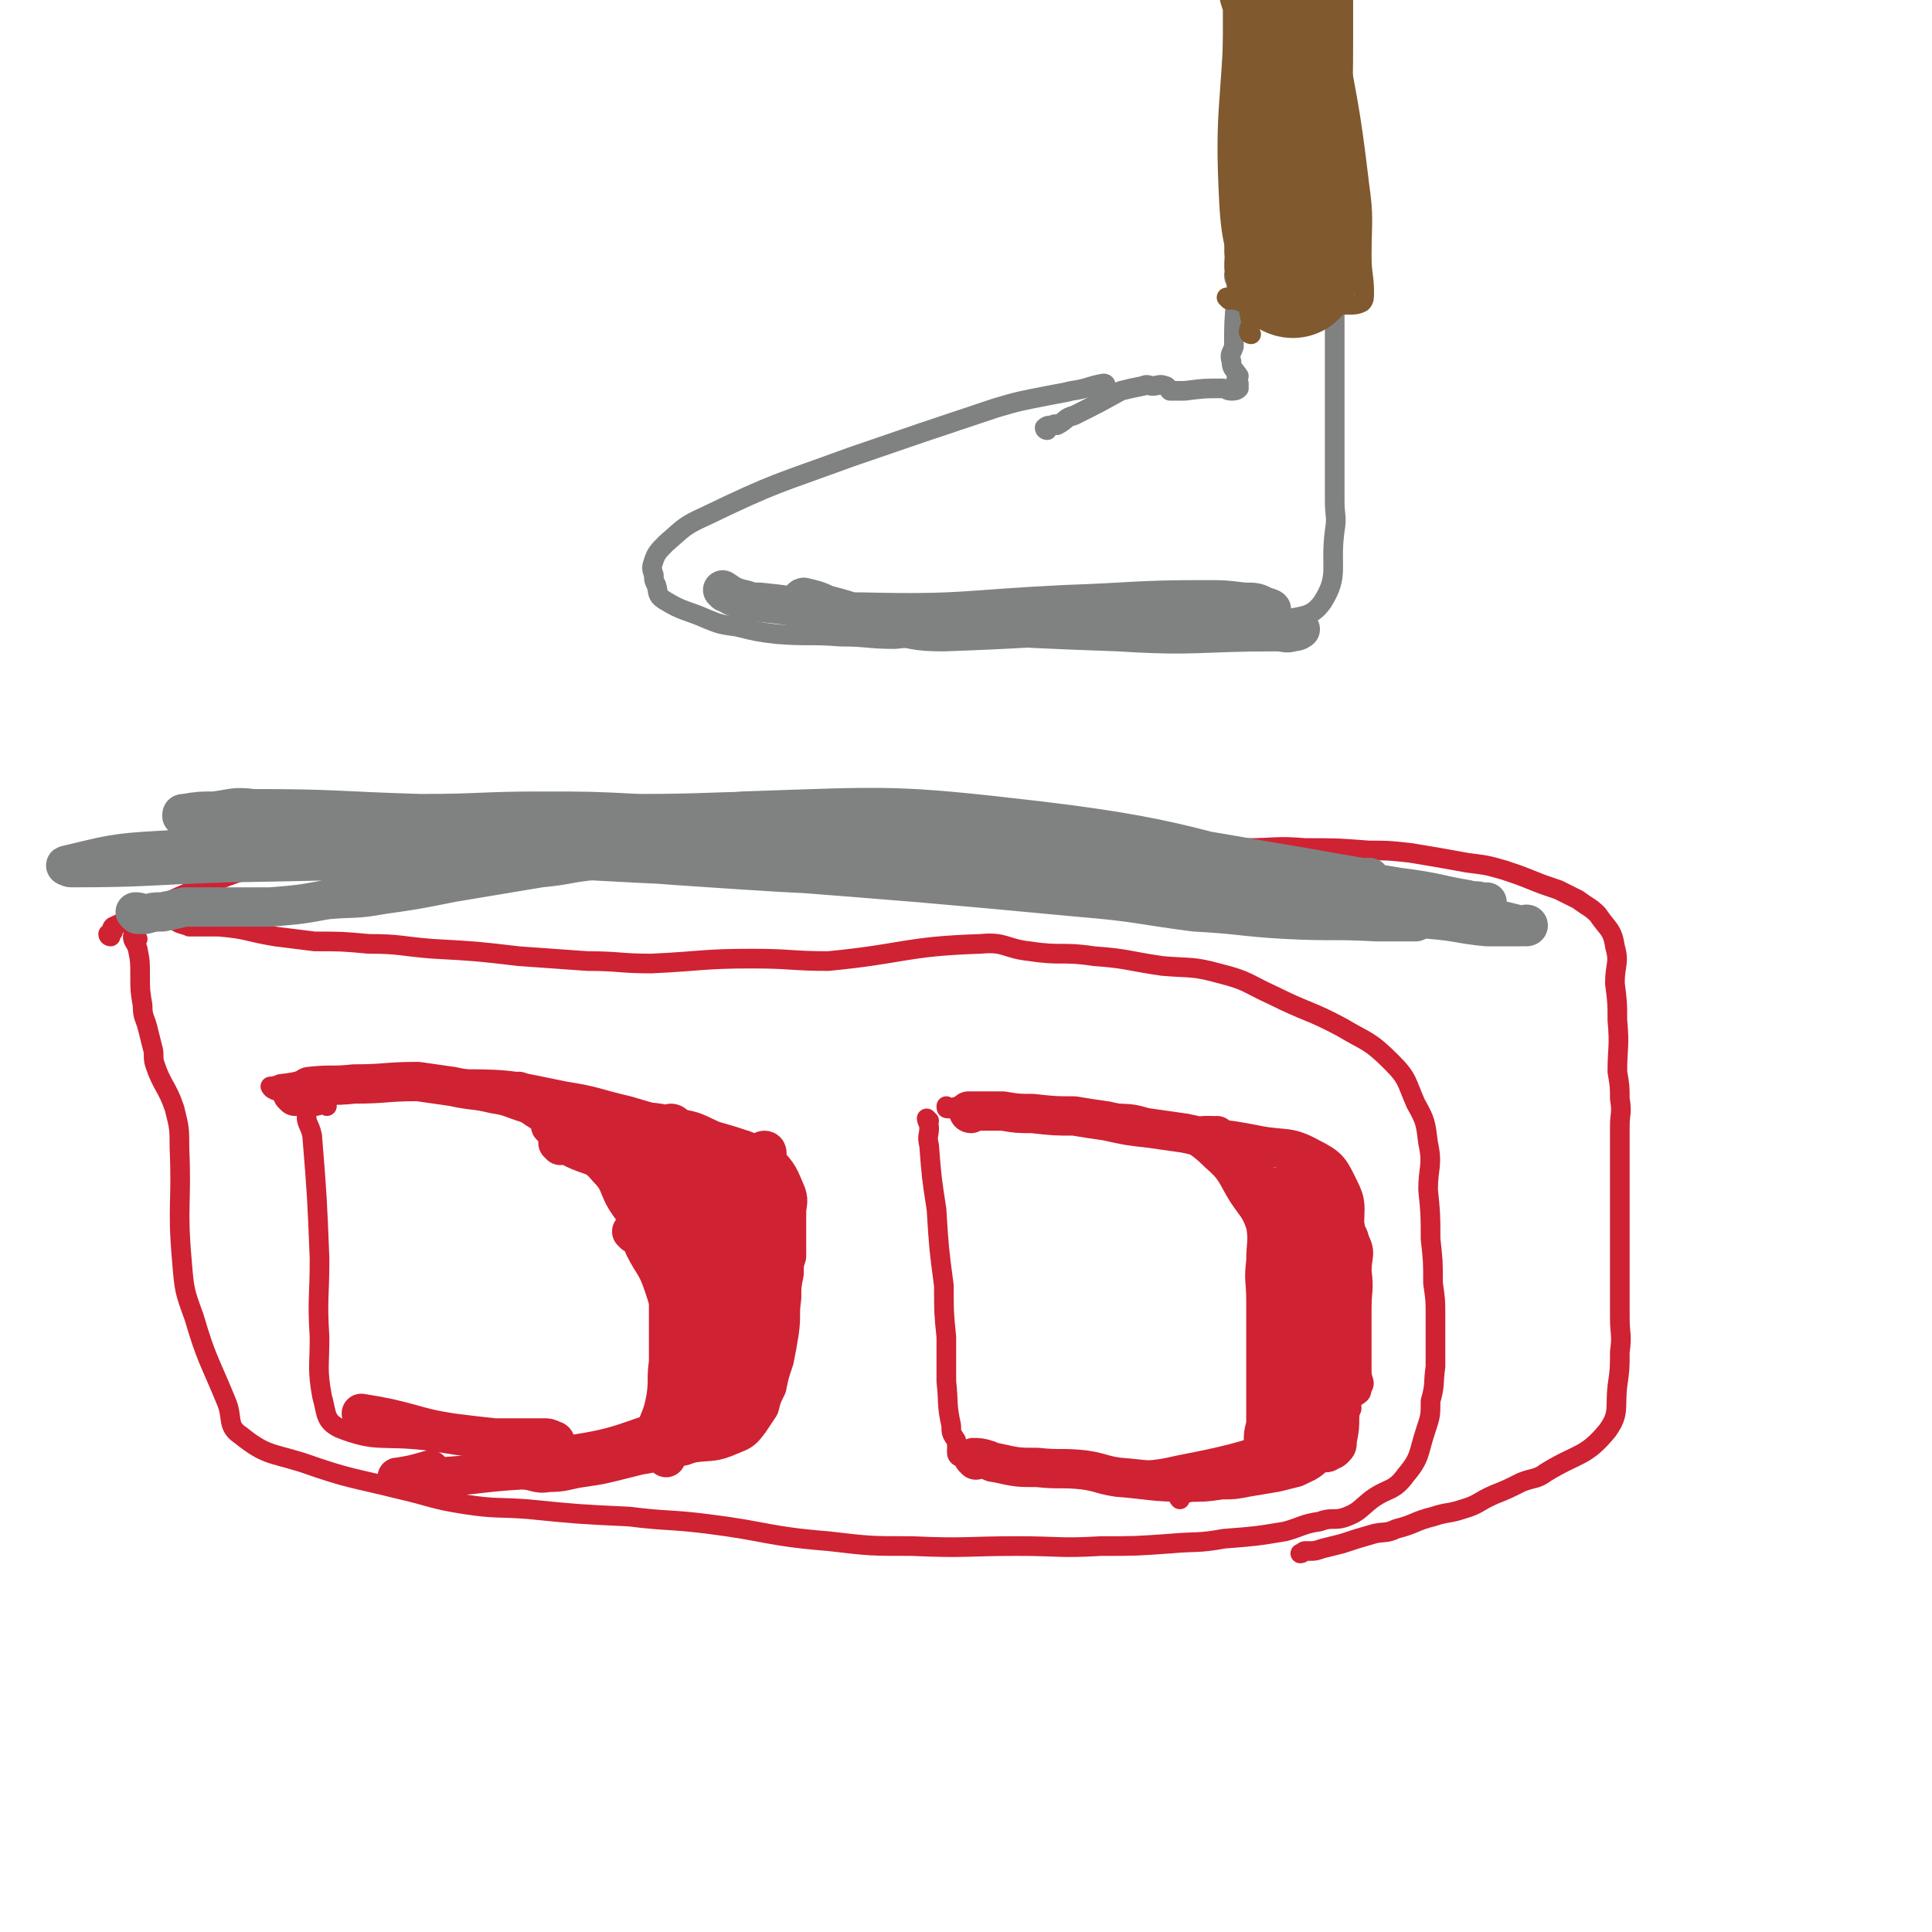 <svg viewBox='0 0 786 786' version='1.1' xmlns='http://www.w3.org/2000/svg' xmlns:xlink='http://www.w3.org/1999/xlink'><g fill='none' stroke='#CF2233' stroke-width='8' stroke-linecap='round' stroke-linejoin='round'><path d='M66,374c0,0 -1,-1 -1,-1 1,0 2,0 3,1 1,0 1,0 1,0 1,0 1,-1 1,0 2,0 4,0 4,1 0,0 -3,0 -2,0 1,1 3,1 5,2 6,0 6,0 12,0 12,1 11,2 23,4 8,1 8,1 16,2 11,0 11,0 22,1 13,0 13,1 26,2 18,1 18,1 35,3 14,1 14,1 28,2 13,0 13,1 26,1 21,-1 21,-2 41,-2 16,0 16,1 31,1 31,-3 31,-6 62,-7 10,-1 10,2 20,3 13,2 13,0 26,2 14,1 14,2 28,4 12,1 12,0 23,3 12,3 11,4 22,9 14,7 15,6 28,13 10,6 11,5 20,14 7,7 6,8 10,17 4,7 4,8 5,16 2,9 0,10 0,19 1,10 1,10 1,20 1,9 1,9 1,18 1,7 1,7 1,13 0,10 0,10 0,21 -1,7 0,7 -2,14 0,6 0,6 -2,12 -3,9 -2,11 -8,18 -5,7 -7,5 -14,10 -5,4 -5,5 -10,7 -5,2 -6,0 -11,2 -7,1 -7,2 -14,4 -12,2 -12,2 -25,3 -11,2 -11,1 -22,2 -14,1 -14,1 -28,1 -17,1 -17,0 -34,0 -21,0 -21,1 -43,0 -17,0 -17,0 -34,-2 -25,-2 -25,-4 -49,-7 -16,-2 -16,-1 -32,-3 -21,-1 -21,-1 -41,-3 -13,-1 -13,0 -26,-2 -13,-2 -13,-3 -26,-6 -20,-5 -20,-4 -40,-11 -13,-4 -15,-3 -25,-11 -6,-4 -3,-7 -6,-14 -7,-17 -8,-17 -13,-34 -4,-11 -4,-11 -5,-23 -2,-23 0,-23 -1,-46 0,-8 0,-8 -2,-16 -3,-9 -5,-9 -8,-18 -1,-3 0,-4 -1,-7 -1,-4 -1,-4 -2,-8 -1,-4 -2,-4 -2,-9 -1,-6 -1,-6 -1,-12 0,-6 0,-6 -1,-11 -1,-3 -2,-3 -2,-5 0,0 1,0 2,1 '/><path d='M45,381c0,0 -1,0 -1,-1 1,-1 1,-1 2,-1 0,-1 -1,-1 0,-2 4,-2 5,-2 10,-4 13,-6 13,-7 26,-12 13,-6 13,-5 26,-10 8,-3 8,-3 15,-5 11,-4 10,-5 21,-8 4,-2 4,-1 8,-2 4,-1 4,-1 7,-1 8,-3 8,-3 16,-5 7,-2 7,-1 15,-2 7,-1 7,-1 14,-1 8,0 8,-1 17,0 8,0 8,0 16,1 18,1 18,2 36,3 15,2 15,1 30,2 21,2 21,2 42,4 16,2 16,2 33,4 13,1 13,0 26,1 19,1 19,2 37,2 20,1 20,1 39,1 14,0 14,0 27,0 12,0 12,-1 24,0 13,0 13,0 26,1 8,0 8,0 17,1 12,2 12,2 23,4 8,1 8,1 15,3 6,2 6,2 11,4 5,2 5,2 11,4 4,2 4,2 8,4 4,3 5,3 8,6 4,6 6,6 7,13 2,7 0,7 0,15 1,8 1,8 1,15 1,11 0,11 0,21 1,6 1,6 1,11 1,6 0,6 0,11 0,8 0,8 0,17 0,9 0,9 0,18 0,8 0,8 0,16 0,7 0,7 0,15 0,6 0,6 0,12 0,7 1,7 0,14 0,7 0,7 -1,14 -1,9 1,11 -4,18 -9,11 -12,9 -25,17 -4,3 -5,2 -10,4 -6,3 -6,3 -11,5 -7,3 -6,4 -13,6 -6,2 -6,1 -12,3 -8,2 -7,3 -15,5 -4,2 -5,1 -9,2 -7,2 -7,2 -13,4 -4,1 -4,1 -8,2 -3,1 -3,1 -5,1 -1,0 -2,0 -2,0 -1,0 -1,1 -2,1 '/><path d='M378,456c0,0 -1,-1 -1,-1 0,1 1,2 1,4 0,3 -1,3 0,7 1,13 1,13 3,26 1,16 1,16 3,31 0,11 0,11 1,21 0,9 0,9 0,18 1,9 0,9 2,18 0,3 0,3 2,6 1,4 -1,6 2,7 15,4 16,3 33,4 14,1 15,1 29,1 14,0 14,1 27,-2 26,-5 26,-6 51,-14 10,-3 10,-4 18,-8 2,-1 0,-2 1,-4 2,-3 4,-2 4,-5 2,-3 0,-3 0,-7 0,-4 0,-4 0,-8 0,-9 0,-9 0,-18 0,-7 1,-7 0,-15 0,-6 2,-7 -1,-13 -1,-5 -3,-4 -7,-8 -5,-5 -6,-4 -11,-10 -7,-6 -5,-8 -12,-13 -7,-6 -7,-6 -15,-9 -9,-3 -9,-2 -19,-5 -9,-2 -9,-2 -18,-3 -8,-2 -8,-3 -17,-3 -18,-1 -18,-1 -36,-1 -6,0 -6,1 -12,0 -5,0 -5,0 -9,0 -3,-1 -3,-2 -6,-2 -3,0 -3,1 -5,1 -1,0 -1,0 -1,-1 0,0 0,0 0,0 '/><path d='M133,450c0,0 0,-1 -1,-1 0,0 -1,0 -1,0 -2,1 -2,1 -3,1 -2,1 -3,1 -3,2 -1,5 1,5 2,10 2,25 2,25 3,50 0,16 -1,16 0,32 0,12 -1,13 1,24 2,7 1,10 7,13 15,6 17,3 35,5 15,2 15,3 30,3 14,1 14,2 28,-1 21,-3 21,-5 41,-11 4,-1 4,-1 7,-2 3,-1 3,-1 6,-2 2,-1 3,0 5,-3 1,-2 0,-2 0,-5 0,-9 1,-9 1,-17 0,-14 0,-14 0,-28 0,-9 0,-9 -1,-17 0,-12 0,-12 -1,-24 -1,-6 0,-6 -1,-12 -1,-4 -1,-4 -4,-7 -2,-3 -3,-2 -7,-4 -11,-3 -11,-3 -21,-6 -13,-3 -13,-4 -26,-6 -20,-4 -21,-5 -41,-5 -29,-2 -29,-1 -58,0 -8,0 -8,1 -17,2 -2,1 -4,1 -4,1 1,2 4,2 7,3 '/><path d='M195,442c0,0 -1,-1 -1,-1 2,0 2,1 5,1 2,1 3,0 5,2 5,3 5,5 10,9 7,5 8,4 16,10 11,10 10,11 21,22 5,5 6,4 10,10 4,7 3,8 6,15 1,3 1,3 1,6 0,7 0,7 0,13 0,6 0,6 0,11 0,7 0,7 0,14 -1,7 0,7 -1,14 -1,5 -1,5 -3,10 -1,3 0,4 -3,6 -1,2 -2,1 -4,1 -2,1 -2,1 -4,2 -1,1 -2,1 -3,1 -1,1 -1,1 -2,2 0,0 0,1 0,2 0,0 0,1 0,1 -1,1 -3,1 -3,1 0,0 1,-1 3,-1 '/><path d='M468,458c0,0 -1,-1 -1,-1 1,0 2,0 4,1 2,1 2,1 3,2 9,5 11,4 19,12 7,6 6,7 11,15 4,6 5,6 7,12 1,6 0,7 0,14 -1,8 0,8 0,16 0,7 0,7 0,14 0,13 0,13 0,27 0,4 0,4 0,9 -1,4 -1,4 -1,8 -1,4 -1,4 -2,8 -2,4 -2,5 -5,7 -7,4 -8,2 -16,4 -3,1 -3,1 -6,2 -1,0 -1,0 -2,0 0,1 1,2 1,2 0,0 0,-1 0,-2 '/></g>
<g fill='none' stroke='#808282' stroke-width='8' stroke-linecap='round' stroke-linejoin='round'><path d='M450,157c0,0 0,-1 -1,-1 -6,1 -6,2 -13,3 -4,1 -5,1 -10,2 -10,2 -11,2 -21,5 -30,10 -30,10 -59,20 -30,11 -30,10 -59,24 -9,4 -9,5 -16,11 -3,3 -4,4 -5,7 -1,3 -1,3 0,6 0,2 0,2 1,4 1,3 0,4 3,6 8,5 9,4 18,8 5,2 5,2 12,3 8,2 8,2 16,3 13,1 13,0 26,1 11,0 11,1 22,1 12,-1 12,-2 24,-4 18,-2 18,-1 37,-3 10,-1 9,-2 19,-3 13,-1 13,0 26,-1 16,-1 16,-2 32,-3 3,-1 3,-1 6,-1 2,0 2,1 4,1 2,0 2,-1 4,-1 '/><path d='M426,175c0,0 -1,0 -1,-1 1,-1 2,-1 4,-1 0,-1 0,0 1,0 4,-2 3,-3 7,-4 10,-5 10,-5 19,-10 4,-1 4,-1 9,-2 2,-1 2,0 4,0 2,0 3,-1 5,0 1,0 1,1 2,2 3,0 3,0 6,0 8,-1 8,-1 15,-1 2,0 2,1 4,1 1,0 2,0 3,-1 0,-1 0,-1 0,-2 -1,0 0,0 0,0 -1,-1 -1,-1 -1,-2 0,-1 1,-1 1,-1 -2,-3 -3,-3 -3,-6 -1,-3 0,-3 1,-6 0,-10 0,-10 1,-21 0,-2 0,-2 0,-5 -1,-2 -1,-2 -1,-3 0,0 0,0 1,0 '/><path d='M512,256c0,0 -1,-1 -1,-1 1,0 2,0 4,0 2,-1 3,-1 5,-2 9,-3 13,-1 18,-8 7,-11 3,-14 5,-29 1,-6 0,-6 0,-12 0,-5 0,-5 0,-11 0,-14 0,-14 0,-27 0,-10 0,-10 0,-19 0,-10 0,-10 0,-20 0,-2 0,-2 0,-4 0,-1 1,-3 0,-3 0,0 0,1 -1,3 0,0 0,0 -1,0 '/></g>
<g fill='none' stroke='#81592F' stroke-width='8' stroke-linecap='round' stroke-linejoin='round'><path d='M500,122c0,0 -1,-1 -1,-1 1,0 1,1 3,1 2,0 2,1 5,1 14,1 14,1 29,1 6,0 6,0 13,0 2,0 3,0 5,-1 1,-1 1,-2 1,-4 0,-7 -1,-7 -1,-15 0,-14 1,-15 -1,-29 -4,-34 -5,-34 -11,-68 -1,-5 0,-5 -2,-10 0,-2 -1,-3 -2,-4 -1,0 -2,1 -2,1 0,0 1,0 2,0 '/><path d='M509,136c0,0 -1,0 -1,-1 0,-2 1,-2 1,-4 -1,-5 -1,-5 -2,-9 -3,-20 -6,-20 -7,-40 -2,-38 1,-39 2,-77 0,-4 0,-4 -1,-7 -1,-2 -2,-2 -3,-4 0,0 1,0 2,0 4,0 4,0 8,0 2,0 2,0 4,0 '/></g>
<g fill='none' stroke='#81592F' stroke-width='53' stroke-linecap='round' stroke-linejoin='round'><path d='M526,111c0,0 -1,0 -1,-1 -1,-3 0,-3 0,-6 -1,-3 0,-3 0,-6 -1,-13 -1,-13 -1,-26 -1,-28 0,-28 0,-56 0,-9 0,-9 0,-17 -1,-3 -2,-4 -2,-6 0,0 1,1 2,1 '/></g>
<g fill='none' stroke='#808282' stroke-width='16' stroke-linecap='round' stroke-linejoin='round'><path d='M295,241c0,0 -1,-1 -1,-1 3,2 4,3 9,4 3,1 3,1 6,1 21,2 21,4 42,4 41,1 41,-1 82,-3 29,-1 29,-2 57,-2 8,0 8,0 16,1 5,0 5,0 9,2 1,0 3,1 2,1 -8,1 -10,0 -19,1 -57,4 -57,6 -114,8 -12,0 -13,-1 -24,-4 -12,-3 -12,-4 -24,-7 -4,-2 -5,-2 -9,-3 -1,0 -2,2 -1,2 5,2 6,3 13,4 58,5 58,6 116,8 32,2 32,0 64,0 4,0 4,1 7,0 2,0 3,-1 3,-1 -9,-1 -11,-1 -22,-2 -15,-1 -15,-1 -29,-1 '/><path d='M56,372c0,0 -1,-1 -1,-1 1,0 2,0 3,1 1,0 1,0 1,0 4,-1 3,-1 7,-1 5,-1 5,-1 9,-2 18,0 18,0 35,0 12,-1 12,-1 23,-3 11,-1 11,0 22,-2 14,-2 14,-2 29,-5 18,-3 18,-3 36,-6 11,-1 11,-2 22,-3 20,-1 21,-1 41,-2 24,-1 24,-1 47,-1 19,0 19,0 37,1 11,0 11,0 23,1 13,0 13,-1 26,0 10,0 10,0 20,1 12,0 12,0 23,1 21,1 21,1 43,3 16,1 16,2 33,3 9,0 9,0 19,0 2,0 3,0 3,0 1,0 -1,0 -2,0 0,0 0,0 -1,0 -12,-2 -12,-2 -23,-4 -24,-4 -23,-4 -47,-8 -37,-6 -37,-7 -75,-11 -22,-3 -22,-1 -45,-2 -23,-1 -23,-1 -46,-2 -29,0 -29,1 -58,1 -20,-1 -20,-1 -40,-1 -24,0 -24,1 -49,1 -34,-1 -34,-2 -68,-2 -8,-1 -8,0 -16,1 -6,0 -6,0 -12,1 -1,0 -1,0 -1,1 1,0 1,1 2,1 24,5 24,6 49,8 36,4 37,3 73,5 38,3 38,3 76,6 44,3 44,3 88,5 61,2 61,1 122,3 23,0 23,0 46,0 11,0 11,0 22,1 8,1 8,1 16,2 9,0 9,0 18,1 6,1 5,1 11,2 3,1 3,0 6,1 1,0 2,0 2,0 -1,0 -2,0 -4,0 -16,-3 -16,-4 -32,-6 -36,-6 -36,-6 -73,-11 -51,-6 -51,-8 -103,-11 -32,-2 -32,1 -65,1 -35,0 -35,0 -70,-1 -22,-1 -22,-2 -44,-3 -30,-2 -30,-3 -61,-3 -17,-1 -17,0 -35,1 -9,1 -9,1 -18,2 -2,0 -2,0 -3,0 -1,1 -1,1 -1,2 6,1 6,1 12,2 24,3 24,4 48,6 41,3 41,2 82,4 37,2 37,2 73,3 24,0 24,-1 48,0 13,0 18,1 27,2 1,0 -3,-1 -6,-1 -44,-5 -44,-7 -88,-10 -51,-3 -51,-2 -103,-1 -62,0 -62,-1 -124,3 -19,1 -21,2 -38,6 -1,0 1,1 2,1 31,0 31,-1 63,-2 63,-1 63,-2 125,-1 47,0 47,1 93,4 64,5 65,5 129,11 24,2 24,3 47,6 19,1 19,2 37,3 19,1 19,0 37,1 5,0 5,0 10,0 3,0 3,0 6,0 2,-1 2,-1 3,-1 2,0 2,-1 3,0 12,1 12,2 23,3 7,0 7,0 14,0 1,0 1,-1 2,-1 1,0 1,1 0,1 -16,-4 -16,-4 -33,-7 -17,-4 -17,-4 -33,-8 -66,-14 -65,-20 -132,-28 -60,-7 -61,-6 -121,-4 -17,1 -17,5 -33,11 -9,3 -9,2 -17,6 0,0 1,0 1,1 '/></g>
<g fill='none' stroke='#CF2233' stroke-width='16' stroke-linecap='round' stroke-linejoin='round'><path d='M225,459c0,0 -1,-1 -1,-1 1,0 2,1 4,1 3,1 3,0 5,0 8,3 8,3 16,6 6,3 5,4 11,8 3,2 4,1 7,3 5,5 5,5 10,11 3,4 4,4 6,9 2,4 1,5 2,10 1,5 1,5 2,10 1,5 1,5 1,10 0,5 0,5 0,10 0,7 0,7 0,15 -1,6 -1,6 -2,12 -1,7 0,8 -2,15 -2,4 -1,5 -4,9 -2,2 -3,1 -6,2 '/><path d='M258,502c0,0 -1,-1 -1,-1 1,0 3,0 4,2 1,1 0,2 1,4 4,8 5,7 8,16 4,12 4,13 5,26 0,8 -1,8 -1,16 0,6 0,6 0,12 -1,5 0,6 -1,11 -1,3 -1,3 -2,5 0,0 0,0 0,0 '/><path d='M261,480c0,0 -1,-1 -1,-1 2,2 3,2 6,5 2,2 2,2 3,5 5,9 7,9 9,18 4,12 3,12 4,25 0,10 -1,10 0,19 0,10 0,10 1,20 0,4 0,4 0,8 0,0 0,0 0,0 '/><path d='M212,445c0,0 -1,-1 -1,-1 2,1 3,1 6,3 2,1 2,2 4,3 9,3 9,2 18,4 8,3 8,3 16,6 7,2 7,1 13,5 7,4 7,5 14,11 5,6 7,5 10,12 3,5 1,6 2,12 0,4 0,4 1,9 0,3 0,3 0,7 0,2 0,2 0,3 '/><path d='M250,466c0,0 -1,-1 -1,-1 1,0 2,1 3,2 1,0 1,0 2,0 2,3 3,3 5,6 5,9 5,9 10,17 5,7 6,7 9,14 4,10 3,10 6,20 0,3 0,3 1,5 '/><path d='M228,466c0,0 -1,-1 -1,-1 1,0 2,0 3,0 2,1 2,1 3,2 8,4 9,2 14,8 6,6 4,8 9,15 7,10 9,10 14,20 4,6 3,7 5,13 0,1 0,0 1,0 '/><path d='M274,458c0,0 -1,-1 -1,-1 1,0 2,1 3,3 2,3 3,2 5,6 5,10 6,10 9,21 3,14 1,15 2,30 '/><path d='M491,463c0,0 -1,-1 -1,-1 1,0 1,0 3,0 1,1 1,0 2,0 6,5 7,5 11,11 10,11 9,12 17,24 7,10 10,9 14,20 2,10 -1,11 -1,21 -1,8 -1,8 -1,16 -1,12 -1,12 -2,25 -1,4 -1,4 -1,7 -1,3 -2,3 -2,5 -1,1 0,1 0,1 '/><path d='M519,484c0,0 -1,-1 -1,-1 0,1 1,2 2,4 0,2 0,2 0,5 1,12 0,12 1,24 0,11 0,11 1,22 0,12 0,12 0,24 -1,9 -1,9 -1,19 -1,5 0,5 0,11 '/><path d='M524,501c0,0 -1,-2 -1,-1 0,8 0,9 1,18 0,3 0,3 0,7 0,9 0,9 0,18 -1,8 -1,8 -1,17 0,1 0,1 1,2 '/><path d='M539,478c0,0 -1,-2 -1,-1 1,3 2,3 3,7 1,3 1,4 1,7 1,4 0,4 1,9 1,12 1,12 1,25 1,8 1,8 1,16 1,11 1,11 1,22 0,6 0,6 -1,13 0,5 0,5 -1,10 0,2 0,2 -1,3 -1,1 -1,1 -2,1 -1,1 -1,1 -2,1 '/><path d='M526,483c0,0 -1,-2 -1,-1 0,2 1,4 2,7 0,1 1,1 1,2 2,13 1,13 3,26 0,8 0,9 1,17 0,5 1,5 2,10 0,3 -1,3 0,6 0,2 0,2 0,4 0,6 0,6 1,11 '/><path d='M397,594c0,0 -1,-1 -1,-1 2,0 3,0 6,1 2,1 2,1 3,1 9,2 9,2 17,2 9,1 10,0 19,1 7,1 7,2 14,3 13,1 14,2 27,2 8,0 8,0 15,-1 5,0 5,0 10,-1 6,-1 6,-1 12,-2 4,-1 4,-1 8,-2 4,-2 5,-2 8,-5 3,-2 3,-3 4,-6 2,-6 3,-6 4,-12 1,-5 0,-5 0,-10 1,-3 1,-3 2,-6 0,-5 0,-5 0,-10 1,-5 1,-5 1,-9 1,-5 0,-5 0,-10 0,-6 0,-6 0,-11 1,-3 1,-3 1,-6 1,-3 0,-3 0,-5 0,-5 1,-5 0,-9 0,-7 1,-8 -2,-14 -4,-8 -4,-9 -12,-13 -9,-5 -10,-3 -21,-5 -5,-1 -5,-1 -11,-2 -10,-1 -10,-1 -19,-3 -7,-1 -7,-1 -14,-2 -9,-1 -9,-1 -18,-3 -7,-1 -7,-1 -13,-2 -8,0 -8,0 -17,-1 -6,0 -6,0 -12,-1 -4,0 -4,0 -8,0 -2,0 -2,0 -5,0 0,0 0,0 -1,0 0,1 1,1 1,1 '/><path d='M120,446c0,0 -1,-1 -1,-1 2,-1 3,-1 5,-2 1,0 1,-1 2,-1 9,-1 9,0 18,-1 13,0 13,-1 26,-1 7,1 7,1 14,2 9,2 9,1 17,3 7,1 7,2 14,4 12,2 12,3 24,5 9,1 10,0 19,2 8,1 9,0 17,3 8,1 8,2 15,5 7,2 7,2 13,4 4,2 5,2 9,5 5,5 5,6 8,13 1,3 0,4 0,7 0,4 0,4 0,8 0,5 0,5 0,10 -1,3 -1,3 -1,7 -1,5 -1,5 -1,10 -1,7 0,7 -1,14 -1,6 -1,6 -2,11 -2,6 -2,6 -3,11 -2,4 -2,4 -3,8 -2,3 -2,3 -4,6 -3,4 -3,4 -8,6 -7,3 -7,2 -15,3 -4,1 -4,1 -9,2 -7,2 -7,2 -13,3 -4,1 -4,1 -8,2 -8,2 -8,2 -15,3 -7,1 -7,2 -14,2 -5,1 -5,-1 -11,-1 -17,1 -17,2 -35,3 -8,1 -8,0 -15,0 0,0 -1,0 0,0 6,-1 6,-1 13,-3 '/><path d='M312,469c0,0 0,-1 -1,-1 -1,0 -1,1 -3,2 0,1 -1,1 -1,1 0,2 1,2 1,3 0,5 0,5 0,9 0,11 0,11 0,22 -1,12 -1,12 -2,24 0,5 0,5 -1,10 0,7 0,7 -1,13 -1,8 -1,8 -2,16 -1,4 -2,4 -2,8 -1,2 0,2 0,4 '/><path d='M291,494c0,0 -1,-2 -1,-1 1,1 2,2 3,5 2,2 3,1 3,4 1,12 0,13 0,26 -1,11 -2,12 -1,23 0,6 2,6 4,13 0,0 1,0 1,0 '/><path d='M301,476c0,0 -1,-1 -1,-1 2,1 3,1 5,3 1,1 0,2 1,4 5,13 7,12 10,25 3,15 1,15 1,29 0,2 0,2 0,4 '/><path d='M226,587c0,0 0,-1 -1,-1 -2,-1 -2,-1 -4,-1 -2,0 -2,0 -4,0 -8,0 -8,0 -16,0 -9,-1 -9,-1 -17,-2 -13,-2 -13,-3 -26,-6 -5,-1 -5,-1 -11,-2 '/></g>
</svg>